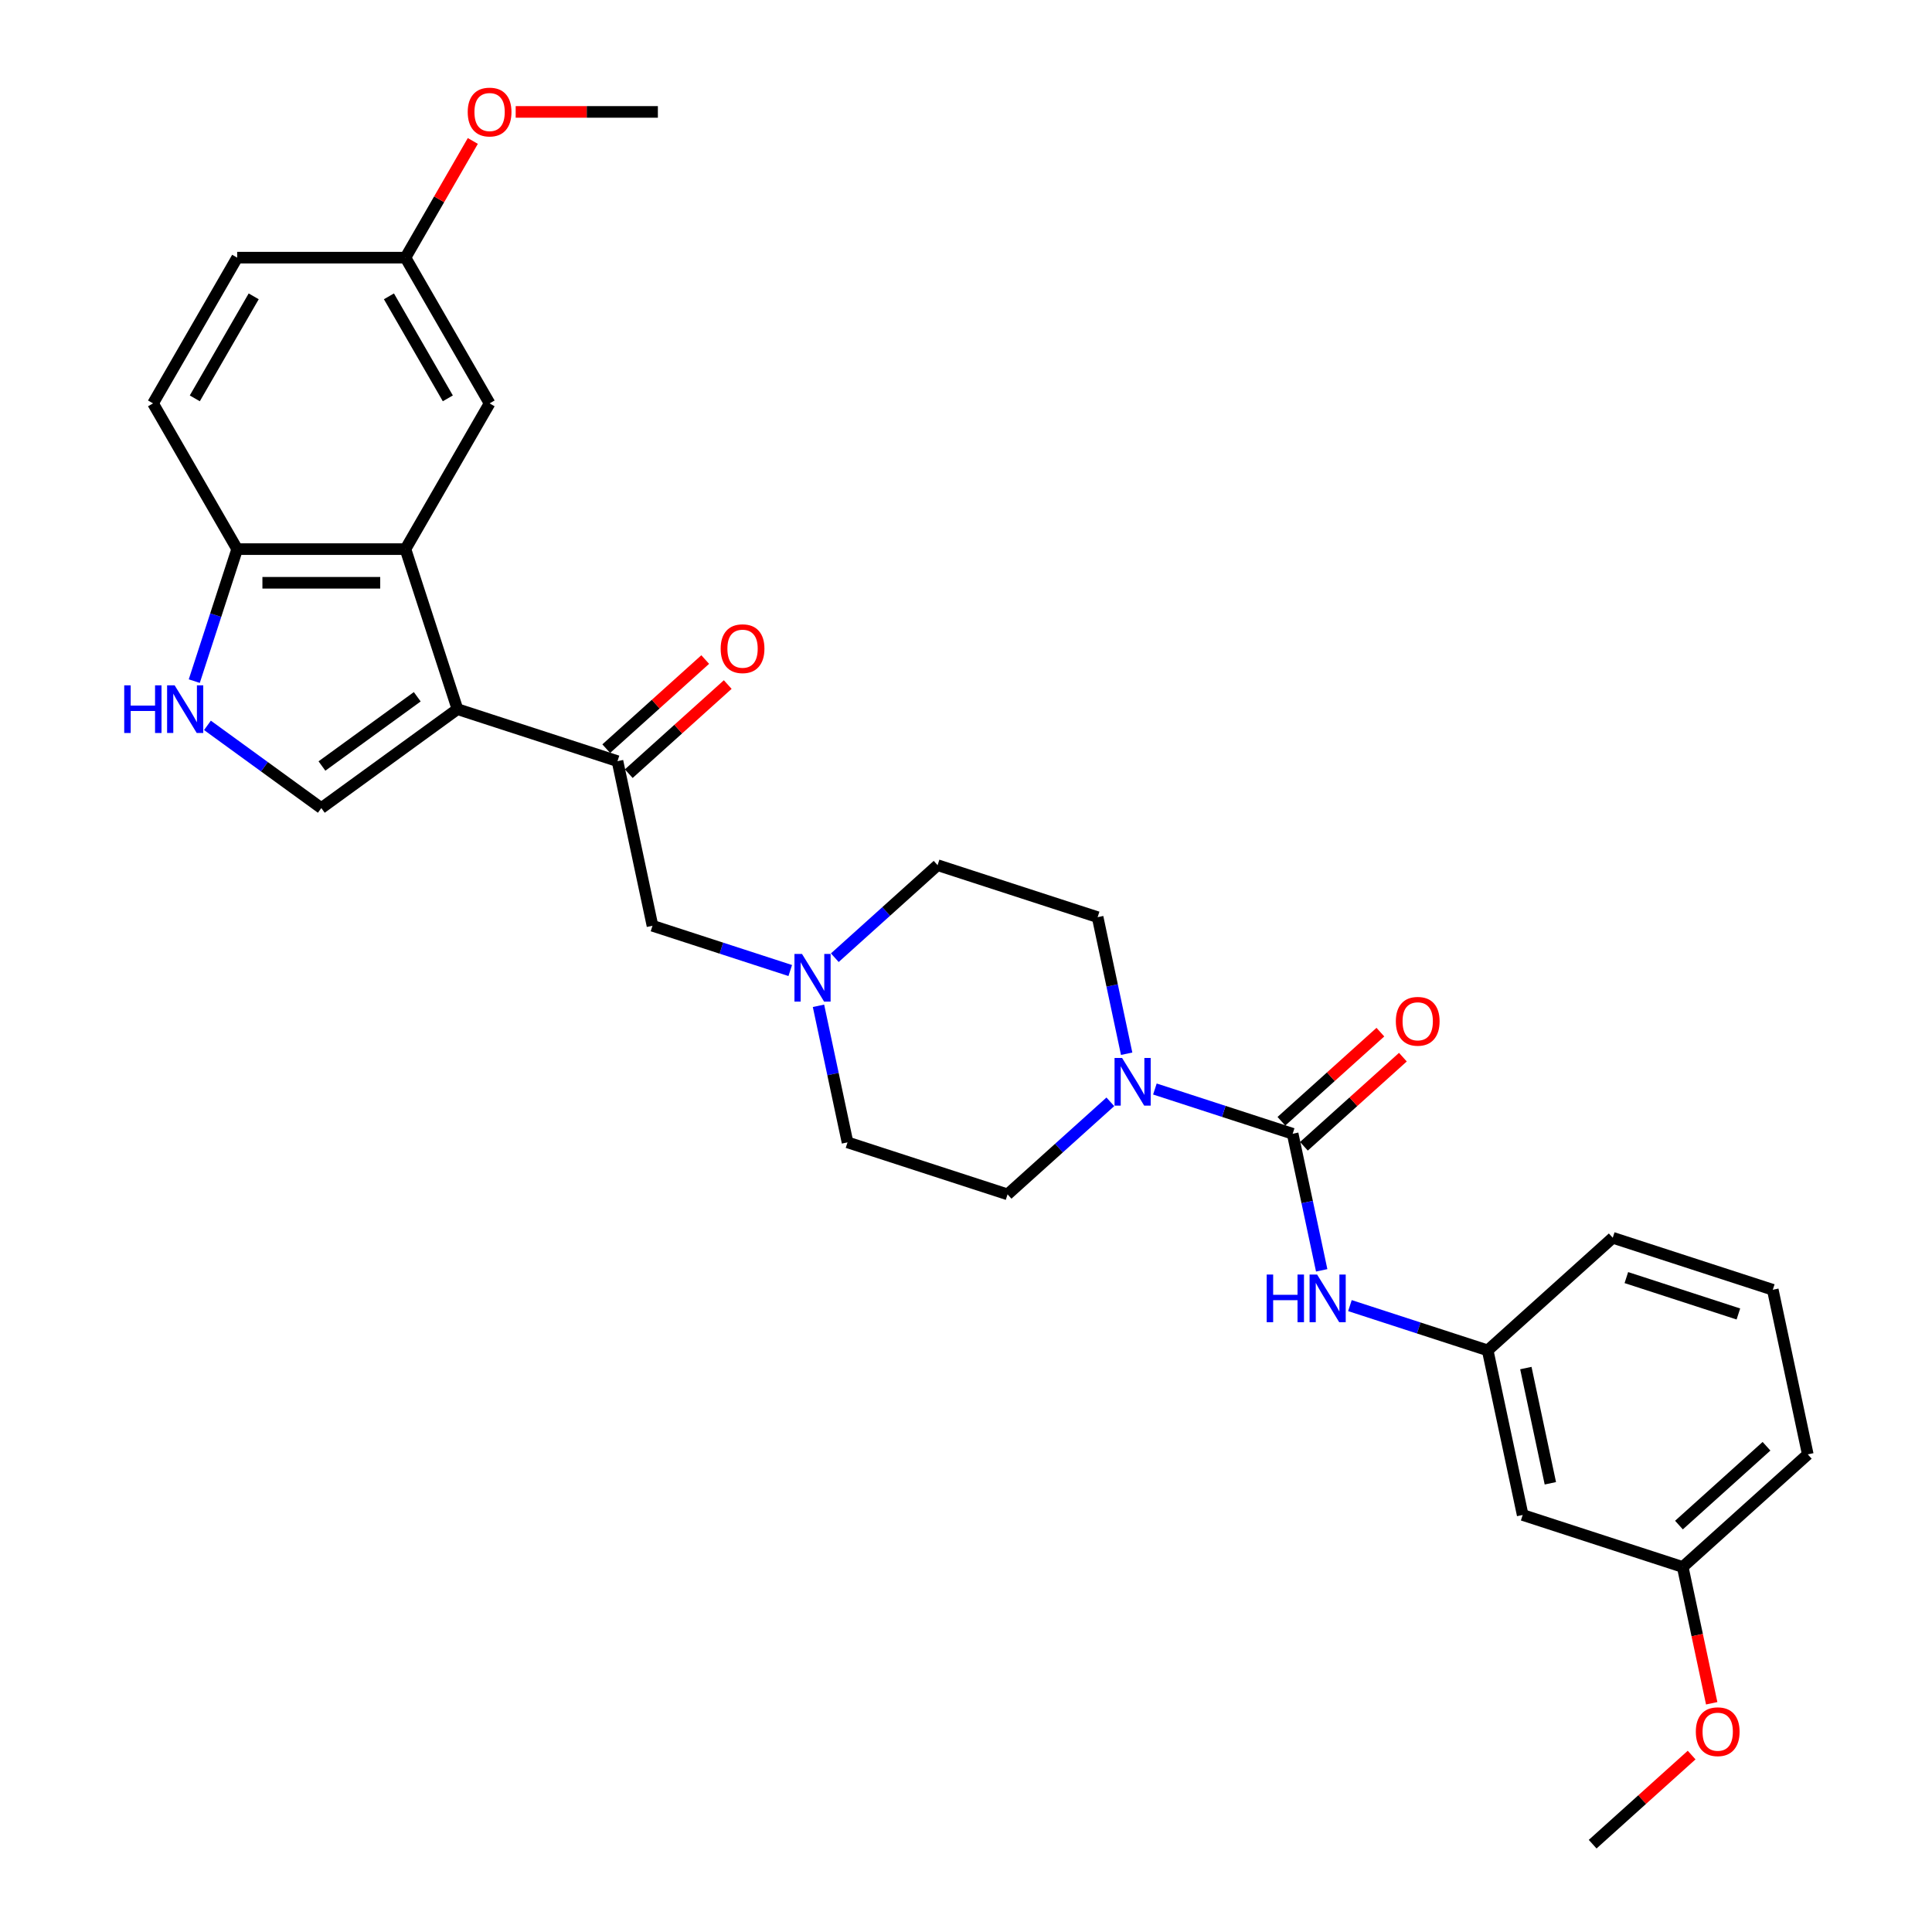 <?xml version='1.0' encoding='iso-8859-1'?>
<svg version='1.1' baseProfile='full'
              xmlns='http://www.w3.org/2000/svg'
                      xmlns:rdkit='http://www.rdkit.org/xml'
                      xmlns:xlink='http://www.w3.org/1999/xlink'
                  xml:space='preserve'
width='1000px' height='1000px' viewBox='0 0 1000 1000'>
<!-- END OF HEADER -->
<rect style='opacity:1.0;fill:#FFFFFF;stroke:none' width='1000' height='1000' x='0' y='0'> </rect>
<path class='bond-1' d='M 236.778,367.061 L 209.862,284.223' style='fill:none;fill-rule:evenodd;stroke:#000000;stroke-width:6px;stroke-linecap:butt;stroke-linejoin:miter;stroke-opacity:1' />
<path class='bond-2' d='M 236.778,367.061 L 166.312,418.258' style='fill:none;fill-rule:evenodd;stroke:#000000;stroke-width:6px;stroke-linecap:butt;stroke-linejoin:miter;stroke-opacity:1' />
<path class='bond-2' d='M 215.969,360.648 L 166.642,396.485' style='fill:none;fill-rule:evenodd;stroke:#000000;stroke-width:6px;stroke-linecap:butt;stroke-linejoin:miter;stroke-opacity:1' />
<path class='bond-4' d='M 236.778,367.061 L 319.616,393.977' style='fill:none;fill-rule:evenodd;stroke:#000000;stroke-width:6px;stroke-linecap:butt;stroke-linejoin:miter;stroke-opacity:1' />
<path class='bond-0' d='M 669.079,586.838 L 633.426,575.254' style='fill:none;fill-rule:evenodd;stroke:#000000;stroke-width:6px;stroke-linecap:butt;stroke-linejoin:miter;stroke-opacity:1' />
<path class='bond-0' d='M 633.426,575.254 L 597.773,563.669' style='fill:none;fill-rule:evenodd;stroke:#0000FF;stroke-width:6px;stroke-linecap:butt;stroke-linejoin:miter;stroke-opacity:1' />
<path class='bond-6' d='M 669.079,586.838 L 676.591,622.182' style='fill:none;fill-rule:evenodd;stroke:#000000;stroke-width:6px;stroke-linecap:butt;stroke-linejoin:miter;stroke-opacity:1' />
<path class='bond-6' d='M 676.591,622.182 L 684.104,657.525' style='fill:none;fill-rule:evenodd;stroke:#0000FF;stroke-width:6px;stroke-linecap:butt;stroke-linejoin:miter;stroke-opacity:1' />
<path class='bond-11' d='M 674.907,593.311 L 700.521,570.248' style='fill:none;fill-rule:evenodd;stroke:#000000;stroke-width:6px;stroke-linecap:butt;stroke-linejoin:miter;stroke-opacity:1' />
<path class='bond-11' d='M 700.521,570.248 L 726.135,547.185' style='fill:none;fill-rule:evenodd;stroke:#FF0000;stroke-width:6px;stroke-linecap:butt;stroke-linejoin:miter;stroke-opacity:1' />
<path class='bond-11' d='M 663.25,580.365 L 688.865,557.302' style='fill:none;fill-rule:evenodd;stroke:#000000;stroke-width:6px;stroke-linecap:butt;stroke-linejoin:miter;stroke-opacity:1' />
<path class='bond-11' d='M 688.865,557.302 L 714.479,534.239' style='fill:none;fill-rule:evenodd;stroke:#FF0000;stroke-width:6px;stroke-linecap:butt;stroke-linejoin:miter;stroke-opacity:1' />
<path class='bond-7' d='M 209.862,284.223 L 122.761,284.223' style='fill:none;fill-rule:evenodd;stroke:#000000;stroke-width:6px;stroke-linecap:butt;stroke-linejoin:miter;stroke-opacity:1' />
<path class='bond-7' d='M 196.797,301.643 L 135.826,301.643' style='fill:none;fill-rule:evenodd;stroke:#000000;stroke-width:6px;stroke-linecap:butt;stroke-linejoin:miter;stroke-opacity:1' />
<path class='bond-10' d='M 209.862,284.223 L 253.413,208.791' style='fill:none;fill-rule:evenodd;stroke:#000000;stroke-width:6px;stroke-linecap:butt;stroke-linejoin:miter;stroke-opacity:1' />
<path class='bond-5' d='M 166.312,418.258 L 136.845,396.849' style='fill:none;fill-rule:evenodd;stroke:#000000;stroke-width:6px;stroke-linecap:butt;stroke-linejoin:miter;stroke-opacity:1' />
<path class='bond-5' d='M 136.845,396.849 L 107.378,375.44' style='fill:none;fill-rule:evenodd;stroke:#0000FF;stroke-width:6px;stroke-linecap:butt;stroke-linejoin:miter;stroke-opacity:1' />
<path class='bond-3' d='M 583.156,545.411 L 575.644,510.068' style='fill:none;fill-rule:evenodd;stroke:#0000FF;stroke-width:6px;stroke-linecap:butt;stroke-linejoin:miter;stroke-opacity:1' />
<path class='bond-3' d='M 575.644,510.068 L 568.131,474.724' style='fill:none;fill-rule:evenodd;stroke:#000000;stroke-width:6px;stroke-linecap:butt;stroke-linejoin:miter;stroke-opacity:1' />
<path class='bond-32' d='M 574.708,570.306 L 548.11,594.255' style='fill:none;fill-rule:evenodd;stroke:#0000FF;stroke-width:6px;stroke-linecap:butt;stroke-linejoin:miter;stroke-opacity:1' />
<path class='bond-32' d='M 548.11,594.255 L 521.512,618.204' style='fill:none;fill-rule:evenodd;stroke:#000000;stroke-width:6px;stroke-linecap:butt;stroke-linejoin:miter;stroke-opacity:1' />
<path class='bond-9' d='M 319.616,393.977 L 337.726,479.175' style='fill:none;fill-rule:evenodd;stroke:#000000;stroke-width:6px;stroke-linecap:butt;stroke-linejoin:miter;stroke-opacity:1' />
<path class='bond-15' d='M 325.445,400.45 L 351.059,377.387' style='fill:none;fill-rule:evenodd;stroke:#000000;stroke-width:6px;stroke-linecap:butt;stroke-linejoin:miter;stroke-opacity:1' />
<path class='bond-15' d='M 351.059,377.387 L 376.673,354.324' style='fill:none;fill-rule:evenodd;stroke:#FF0000;stroke-width:6px;stroke-linecap:butt;stroke-linejoin:miter;stroke-opacity:1' />
<path class='bond-15' d='M 313.788,387.504 L 339.402,364.441' style='fill:none;fill-rule:evenodd;stroke:#000000;stroke-width:6px;stroke-linecap:butt;stroke-linejoin:miter;stroke-opacity:1' />
<path class='bond-15' d='M 339.402,364.441 L 365.016,341.378' style='fill:none;fill-rule:evenodd;stroke:#FF0000;stroke-width:6px;stroke-linecap:butt;stroke-linejoin:miter;stroke-opacity:1' />
<path class='bond-30' d='M 100.56,352.55 L 111.661,318.387' style='fill:none;fill-rule:evenodd;stroke:#0000FF;stroke-width:6px;stroke-linecap:butt;stroke-linejoin:miter;stroke-opacity:1' />
<path class='bond-30' d='M 111.661,318.387 L 122.761,284.223' style='fill:none;fill-rule:evenodd;stroke:#000000;stroke-width:6px;stroke-linecap:butt;stroke-linejoin:miter;stroke-opacity:1' />
<path class='bond-12' d='M 698.72,675.783 L 734.373,687.367' style='fill:none;fill-rule:evenodd;stroke:#0000FF;stroke-width:6px;stroke-linecap:butt;stroke-linejoin:miter;stroke-opacity:1' />
<path class='bond-12' d='M 734.373,687.367 L 770.026,698.952' style='fill:none;fill-rule:evenodd;stroke:#000000;stroke-width:6px;stroke-linecap:butt;stroke-linejoin:miter;stroke-opacity:1' />
<path class='bond-17' d='M 122.761,284.223 L 79.21,208.791' style='fill:none;fill-rule:evenodd;stroke:#000000;stroke-width:6px;stroke-linecap:butt;stroke-linejoin:miter;stroke-opacity:1' />
<path class='bond-8' d='M 409.032,502.344 L 373.379,490.759' style='fill:none;fill-rule:evenodd;stroke:#0000FF;stroke-width:6px;stroke-linecap:butt;stroke-linejoin:miter;stroke-opacity:1' />
<path class='bond-8' d='M 373.379,490.759 L 337.726,479.175' style='fill:none;fill-rule:evenodd;stroke:#000000;stroke-width:6px;stroke-linecap:butt;stroke-linejoin:miter;stroke-opacity:1' />
<path class='bond-18' d='M 423.648,520.602 L 431.161,555.945' style='fill:none;fill-rule:evenodd;stroke:#0000FF;stroke-width:6px;stroke-linecap:butt;stroke-linejoin:miter;stroke-opacity:1' />
<path class='bond-18' d='M 431.161,555.945 L 438.673,591.289' style='fill:none;fill-rule:evenodd;stroke:#000000;stroke-width:6px;stroke-linecap:butt;stroke-linejoin:miter;stroke-opacity:1' />
<path class='bond-19' d='M 432.096,495.707 L 458.695,471.758' style='fill:none;fill-rule:evenodd;stroke:#0000FF;stroke-width:6px;stroke-linecap:butt;stroke-linejoin:miter;stroke-opacity:1' />
<path class='bond-19' d='M 458.695,471.758 L 485.293,447.809' style='fill:none;fill-rule:evenodd;stroke:#000000;stroke-width:6px;stroke-linecap:butt;stroke-linejoin:miter;stroke-opacity:1' />
<path class='bond-20' d='M 253.413,208.791 L 209.862,133.359' style='fill:none;fill-rule:evenodd;stroke:#000000;stroke-width:6px;stroke-linecap:butt;stroke-linejoin:miter;stroke-opacity:1' />
<path class='bond-20' d='M 231.794,206.187 L 201.309,153.384' style='fill:none;fill-rule:evenodd;stroke:#000000;stroke-width:6px;stroke-linecap:butt;stroke-linejoin:miter;stroke-opacity:1' />
<path class='bond-16' d='M 770.026,698.952 L 788.136,784.15' style='fill:none;fill-rule:evenodd;stroke:#000000;stroke-width:6px;stroke-linecap:butt;stroke-linejoin:miter;stroke-opacity:1' />
<path class='bond-16' d='M 789.782,708.11 L 802.459,767.748' style='fill:none;fill-rule:evenodd;stroke:#000000;stroke-width:6px;stroke-linecap:butt;stroke-linejoin:miter;stroke-opacity:1' />
<path class='bond-26' d='M 770.026,698.952 L 834.755,640.67' style='fill:none;fill-rule:evenodd;stroke:#000000;stroke-width:6px;stroke-linecap:butt;stroke-linejoin:miter;stroke-opacity:1' />
<path class='bond-13' d='M 568.131,474.724 L 485.293,447.809' style='fill:none;fill-rule:evenodd;stroke:#000000;stroke-width:6px;stroke-linecap:butt;stroke-linejoin:miter;stroke-opacity:1' />
<path class='bond-14' d='M 521.512,618.204 L 438.673,591.289' style='fill:none;fill-rule:evenodd;stroke:#000000;stroke-width:6px;stroke-linecap:butt;stroke-linejoin:miter;stroke-opacity:1' />
<path class='bond-21' d='M 788.136,784.15 L 870.974,811.065' style='fill:none;fill-rule:evenodd;stroke:#000000;stroke-width:6px;stroke-linecap:butt;stroke-linejoin:miter;stroke-opacity:1' />
<path class='bond-31' d='M 79.21,208.791 L 122.761,133.359' style='fill:none;fill-rule:evenodd;stroke:#000000;stroke-width:6px;stroke-linecap:butt;stroke-linejoin:miter;stroke-opacity:1' />
<path class='bond-31' d='M 100.829,206.187 L 131.315,153.384' style='fill:none;fill-rule:evenodd;stroke:#000000;stroke-width:6px;stroke-linecap:butt;stroke-linejoin:miter;stroke-opacity:1' />
<path class='bond-22' d='M 209.862,133.359 L 122.761,133.359' style='fill:none;fill-rule:evenodd;stroke:#000000;stroke-width:6px;stroke-linecap:butt;stroke-linejoin:miter;stroke-opacity:1' />
<path class='bond-23' d='M 209.862,133.359 L 227.298,103.16' style='fill:none;fill-rule:evenodd;stroke:#000000;stroke-width:6px;stroke-linecap:butt;stroke-linejoin:miter;stroke-opacity:1' />
<path class='bond-23' d='M 227.298,103.16 L 244.733,72.961' style='fill:none;fill-rule:evenodd;stroke:#FF0000;stroke-width:6px;stroke-linecap:butt;stroke-linejoin:miter;stroke-opacity:1' />
<path class='bond-24' d='M 870.974,811.065 L 878.472,846.339' style='fill:none;fill-rule:evenodd;stroke:#000000;stroke-width:6px;stroke-linecap:butt;stroke-linejoin:miter;stroke-opacity:1' />
<path class='bond-24' d='M 878.472,846.339 L 885.969,881.613' style='fill:none;fill-rule:evenodd;stroke:#FF0000;stroke-width:6px;stroke-linecap:butt;stroke-linejoin:miter;stroke-opacity:1' />
<path class='bond-33' d='M 870.974,811.065 L 935.703,752.783' style='fill:none;fill-rule:evenodd;stroke:#000000;stroke-width:6px;stroke-linecap:butt;stroke-linejoin:miter;stroke-opacity:1' />
<path class='bond-33' d='M 869.027,789.377 L 914.337,748.58' style='fill:none;fill-rule:evenodd;stroke:#000000;stroke-width:6px;stroke-linecap:butt;stroke-linejoin:miter;stroke-opacity:1' />
<path class='bond-28' d='M 266.914,57.927 L 303.714,57.927' style='fill:none;fill-rule:evenodd;stroke:#FF0000;stroke-width:6px;stroke-linecap:butt;stroke-linejoin:miter;stroke-opacity:1' />
<path class='bond-28' d='M 303.714,57.927 L 340.514,57.927' style='fill:none;fill-rule:evenodd;stroke:#000000;stroke-width:6px;stroke-linecap:butt;stroke-linejoin:miter;stroke-opacity:1' />
<path class='bond-29' d='M 875.583,908.419 L 849.968,931.482' style='fill:none;fill-rule:evenodd;stroke:#FF0000;stroke-width:6px;stroke-linecap:butt;stroke-linejoin:miter;stroke-opacity:1' />
<path class='bond-29' d='M 849.968,931.482 L 824.354,954.545' style='fill:none;fill-rule:evenodd;stroke:#000000;stroke-width:6px;stroke-linecap:butt;stroke-linejoin:miter;stroke-opacity:1' />
<path class='bond-25' d='M 917.593,667.585 L 834.755,640.67' style='fill:none;fill-rule:evenodd;stroke:#000000;stroke-width:6px;stroke-linecap:butt;stroke-linejoin:miter;stroke-opacity:1' />
<path class='bond-25' d='M 899.784,680.116 L 841.798,661.275' style='fill:none;fill-rule:evenodd;stroke:#000000;stroke-width:6px;stroke-linecap:butt;stroke-linejoin:miter;stroke-opacity:1' />
<path class='bond-27' d='M 917.593,667.585 L 935.703,752.783' style='fill:none;fill-rule:evenodd;stroke:#000000;stroke-width:6px;stroke-linecap:butt;stroke-linejoin:miter;stroke-opacity:1' />
<path  class='atom-4' d='M 580.788 547.589
L 588.871 560.654
Q 589.672 561.943, 590.961 564.277
Q 592.25 566.612, 592.32 566.751
L 592.32 547.589
L 595.595 547.589
L 595.595 572.256
L 592.216 572.256
L 583.54 557.971
Q 582.53 556.299, 581.45 554.383
Q 580.405 552.466, 580.091 551.874
L 580.091 572.256
L 576.886 572.256
L 576.886 547.589
L 580.788 547.589
' fill='#0000FF'/>
<path  class='atom-6' d='M 64.297 354.728
L 67.642 354.728
L 67.642 365.215
L 80.254 365.215
L 80.254 354.728
L 83.599 354.728
L 83.599 379.395
L 80.254 379.395
L 80.254 368.002
L 67.642 368.002
L 67.642 379.395
L 64.297 379.395
L 64.297 354.728
' fill='#0000FF'/>
<path  class='atom-6' d='M 90.393 354.728
L 98.476 367.793
Q 99.277 369.082, 100.566 371.416
Q 101.855 373.751, 101.925 373.89
L 101.925 354.728
L 105.2 354.728
L 105.2 379.395
L 101.821 379.395
L 93.145 365.11
Q 92.135 363.438, 91.055 361.522
Q 90.01 359.606, 89.696 359.013
L 89.696 379.395
L 86.491 379.395
L 86.491 354.728
L 90.393 354.728
' fill='#0000FF'/>
<path  class='atom-7' d='M 655.64 659.702
L 658.985 659.702
L 658.985 670.189
L 671.597 670.189
L 671.597 659.702
L 674.942 659.702
L 674.942 684.37
L 671.597 684.37
L 671.597 672.977
L 658.985 672.977
L 658.985 684.37
L 655.64 684.37
L 655.64 659.702
' fill='#0000FF'/>
<path  class='atom-7' d='M 681.735 659.702
L 689.818 672.768
Q 690.62 674.057, 691.909 676.391
Q 693.198 678.725, 693.268 678.865
L 693.268 659.702
L 696.543 659.702
L 696.543 684.37
L 693.163 684.37
L 684.488 670.085
Q 683.478 668.413, 682.397 666.496
Q 681.352 664.58, 681.039 663.988
L 681.039 684.37
L 677.833 684.37
L 677.833 659.702
L 681.735 659.702
' fill='#0000FF'/>
<path  class='atom-9' d='M 415.111 493.757
L 423.194 506.822
Q 423.996 508.112, 425.285 510.446
Q 426.574 512.78, 426.644 512.92
L 426.644 493.757
L 429.919 493.757
L 429.919 518.424
L 426.539 518.424
L 417.864 504.14
Q 416.853 502.467, 415.773 500.551
Q 414.728 498.635, 414.415 498.043
L 414.415 518.424
L 411.209 518.424
L 411.209 493.757
L 415.111 493.757
' fill='#0000FF'/>
<path  class='atom-12' d='M 722.484 528.626
Q 722.484 522.703, 725.411 519.393
Q 728.338 516.083, 733.808 516.083
Q 739.277 516.083, 742.204 519.393
Q 745.131 522.703, 745.131 528.626
Q 745.131 534.618, 742.169 538.033
Q 739.208 541.412, 733.808 541.412
Q 728.372 541.412, 725.411 538.033
Q 722.484 534.653, 722.484 528.626
M 733.808 538.625
Q 737.57 538.625, 739.591 536.116
Q 741.647 533.573, 741.647 528.626
Q 741.647 523.783, 739.591 521.344
Q 737.57 518.87, 733.808 518.87
Q 730.045 518.87, 727.989 521.309
Q 725.968 523.748, 725.968 528.626
Q 725.968 533.608, 727.989 536.116
Q 730.045 538.625, 733.808 538.625
' fill='#FF0000'/>
<path  class='atom-16' d='M 373.022 335.765
Q 373.022 329.842, 375.949 326.532
Q 378.875 323.222, 384.345 323.222
Q 389.815 323.222, 392.742 326.532
Q 395.668 329.842, 395.668 335.765
Q 395.668 341.757, 392.707 345.172
Q 389.746 348.551, 384.345 348.551
Q 378.91 348.551, 375.949 345.172
Q 373.022 341.792, 373.022 335.765
M 384.345 345.764
Q 388.108 345.764, 390.129 343.255
Q 392.184 340.712, 392.184 335.765
Q 392.184 330.922, 390.129 328.483
Q 388.108 326.009, 384.345 326.009
Q 380.582 326.009, 378.527 328.448
Q 376.506 330.887, 376.506 335.765
Q 376.506 340.747, 378.527 343.255
Q 380.582 345.764, 384.345 345.764
' fill='#FF0000'/>
<path  class='atom-24' d='M 242.09 57.997
Q 242.09 52.074, 245.016 48.764
Q 247.943 45.455, 253.413 45.455
Q 258.883 45.455, 261.81 48.764
Q 264.736 52.074, 264.736 57.997
Q 264.736 63.99, 261.775 67.404
Q 258.813 70.784, 253.413 70.784
Q 247.978 70.784, 245.016 67.404
Q 242.09 64.025, 242.09 57.997
M 253.413 67.996
Q 257.176 67.996, 259.197 65.488
Q 261.252 62.944, 261.252 57.997
Q 261.252 53.154, 259.197 50.715
Q 257.176 48.242, 253.413 48.242
Q 249.65 48.242, 247.595 50.681
Q 245.574 53.12, 245.574 57.997
Q 245.574 62.979, 247.595 65.488
Q 249.65 67.996, 253.413 67.996
' fill='#FF0000'/>
<path  class='atom-25' d='M 877.76 896.333
Q 877.76 890.41, 880.687 887.1
Q 883.613 883.79, 889.083 883.79
Q 894.553 883.79, 897.48 887.1
Q 900.406 890.41, 900.406 896.333
Q 900.406 902.326, 897.445 905.74
Q 894.483 909.119, 889.083 909.119
Q 883.648 909.119, 880.687 905.74
Q 877.76 902.36, 877.76 896.333
M 889.083 906.332
Q 892.846 906.332, 894.867 903.824
Q 896.922 901.28, 896.922 896.333
Q 896.922 891.49, 894.867 889.051
Q 892.846 886.578, 889.083 886.578
Q 885.32 886.578, 883.265 889.017
Q 881.244 891.455, 881.244 896.333
Q 881.244 901.315, 883.265 903.824
Q 885.32 906.332, 889.083 906.332
' fill='#FF0000'/>
</svg>
